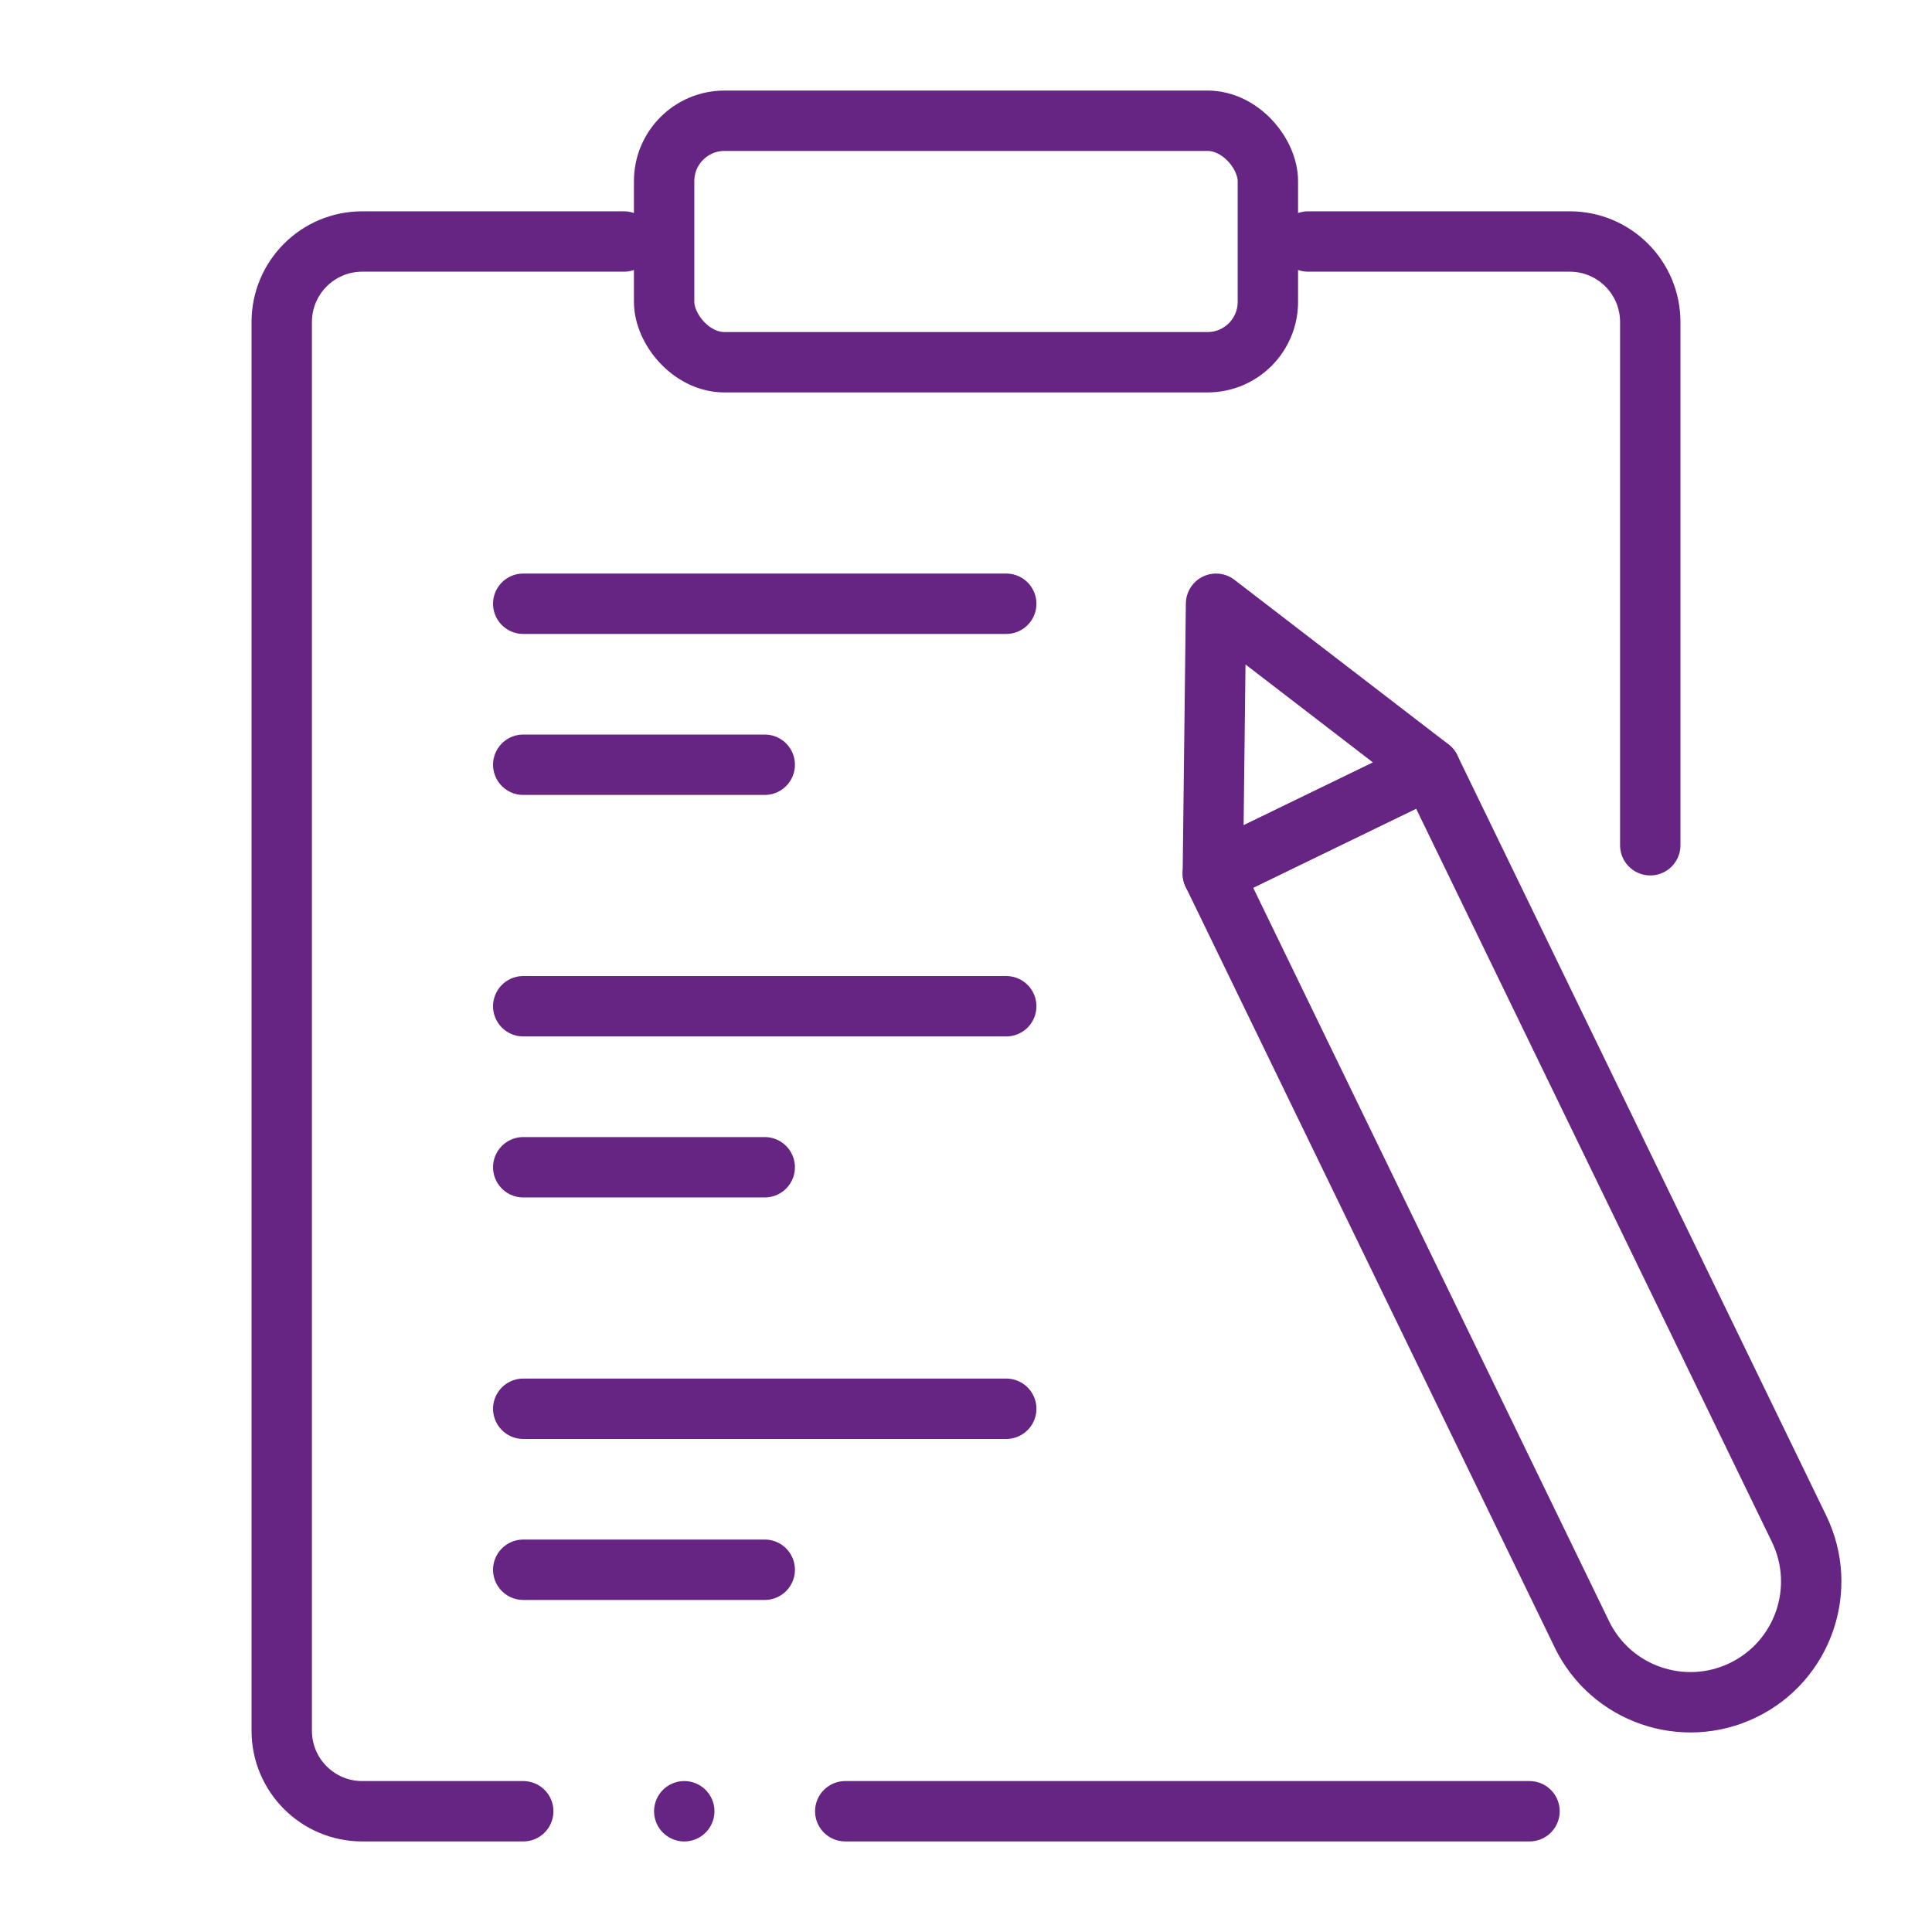 <?xml version="1.0" encoding="UTF-8"?>
<svg id="uuid-2b31cc5d-b721-476b-bcfa-480877b62c48" data-name="Ebene 2" xmlns="http://www.w3.org/2000/svg" width="64" height="64" viewBox="0 0 64 64">
  <defs>
    <style>
      .uuid-91b2b664-2caf-4a54-a251-df898bd97b65, .uuid-74af97bb-6c83-419b-8189-135853fe1894, .uuid-807f022a-3abc-404c-aba7-8fd902aa5802 {
        fill: none;
      }

      .uuid-74af97bb-6c83-419b-8189-135853fe1894 {
        stroke-linecap: round;
        stroke-linejoin: round;
      }

      .uuid-74af97bb-6c83-419b-8189-135853fe1894, .uuid-807f022a-3abc-404c-aba7-8fd902aa5802 {
        stroke: #662483;
        stroke-width: 2px;
      }

      .uuid-807f022a-3abc-404c-aba7-8fd902aa5802 {
        stroke-miterlimit: 10;
      }
    </style>
  </defs>
  <g id="uuid-006f0592-0230-4161-b179-69d162051b5c" data-name="Ebene 1">
    <g id="uuid-c9fa19d6-fd3a-4f3a-8998-af5946938379" data-name="babiel-icon-report">
      <rect class="uuid-91b2b664-2caf-4a54-a251-df898bd97b65" width="64" height="64"/>
      <g>
        <path class="uuid-74af97bb-6c83-419b-8189-135853fe1894" d="M43.333,8h8.667c1.473,0,2.667,1.194,2.667,2.667V28"/>
        <rect class="uuid-807f022a-3abc-404c-aba7-8fd902aa5802" x="22" y="4" width="20" height="8" rx="2" ry="2"/>
        <line class="uuid-74af97bb-6c83-419b-8189-135853fe1894" x1="17.333" y1="20" x2="33.333" y2="20"/>
        <line class="uuid-74af97bb-6c83-419b-8189-135853fe1894" x1="17.333" y1="25.333" x2="25.333" y2="25.333"/>
        <line class="uuid-74af97bb-6c83-419b-8189-135853fe1894" x1="17.333" y1="33.333" x2="33.333" y2="33.333"/>
        <line class="uuid-74af97bb-6c83-419b-8189-135853fe1894" x1="17.333" y1="38.667" x2="25.333" y2="38.667"/>
        <line class="uuid-74af97bb-6c83-419b-8189-135853fe1894" x1="17.333" y1="46.667" x2="33.333" y2="46.667"/>
        <line class="uuid-74af97bb-6c83-419b-8189-135853fe1894" x1="17.333" y1="52" x2="25.333" y2="52"/>
        <polygon class="uuid-74af97bb-6c83-419b-8189-135853fe1894" points="40.283 20 40.177 28.944 47.374 25.451 40.283 20"/>
        <path class="uuid-74af97bb-6c83-419b-8189-135853fe1894" d="M52.4,54.135l-12.223-25.191,7.197-3.492,12.223,25.191c.964,1.988,.135,4.381-1.853,5.345h0c-1.988,.964-4.381,.135-5.345-1.853Z"/>
        <path class="uuid-74af97bb-6c83-419b-8189-135853fe1894" d="M17.333,60h-5.333c-1.473,0-2.667-1.194-2.667-2.667V10.667c0-1.473,1.194-2.667,2.667-2.667h8.667"/>
        <path class="uuid-74af97bb-6c83-419b-8189-135853fe1894" d="M50.667,60H28"/>
        <line class="uuid-74af97bb-6c83-419b-8189-135853fe1894" x1="22.667" y1="60" x2="22.667" y2="60"/>
      </g>
    </g>
  </g>
</svg>